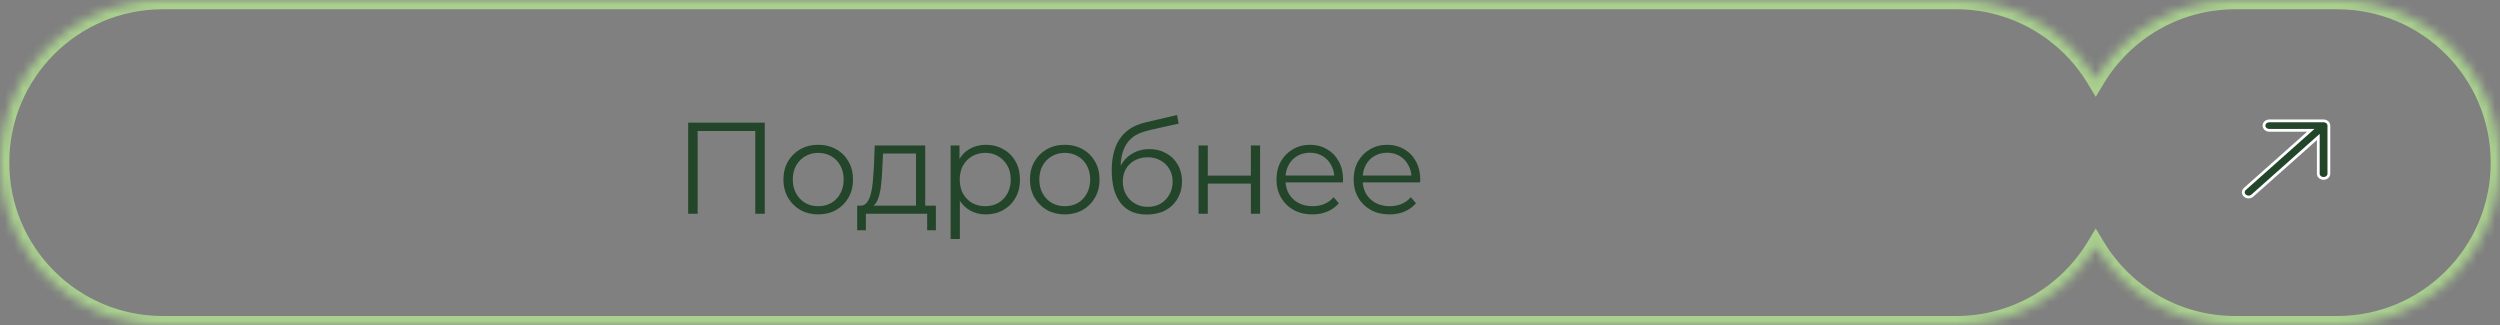<?xml version="1.0" encoding="UTF-8"?> <svg xmlns="http://www.w3.org/2000/svg" width="269" height="35" viewBox="0 0 269 35" fill="none"><rect x="0" y="0" width="269" height="35" fill="#808080" stroke="none"/><path d="M74.045 23V13.2H82.291V23H81.269V13.816L81.535 14.096H74.801L75.067 13.816V23H74.045ZM88.034 23.07C87.325 23.07 86.685 22.911 86.116 22.594C85.556 22.267 85.113 21.824 84.786 21.264C84.459 20.695 84.296 20.046 84.296 19.318C84.296 18.581 84.459 17.932 84.786 17.372C85.113 16.812 85.556 16.373 86.116 16.056C86.676 15.739 87.315 15.58 88.034 15.58C88.762 15.58 89.406 15.739 89.966 16.056C90.535 16.373 90.979 16.812 91.296 17.372C91.623 17.932 91.786 18.581 91.786 19.318C91.786 20.046 91.623 20.695 91.296 21.264C90.979 21.824 90.535 22.267 89.966 22.594C89.397 22.911 88.753 23.07 88.034 23.07ZM88.034 22.188C88.566 22.188 89.037 22.071 89.448 21.838C89.859 21.595 90.181 21.259 90.414 20.83C90.657 20.391 90.778 19.887 90.778 19.318C90.778 18.739 90.657 18.235 90.414 17.806C90.181 17.377 89.859 17.045 89.448 16.812C89.037 16.569 88.571 16.448 88.048 16.448C87.525 16.448 87.059 16.569 86.648 16.812C86.237 17.045 85.911 17.377 85.668 17.806C85.425 18.235 85.304 18.739 85.304 19.318C85.304 19.887 85.425 20.391 85.668 20.83C85.911 21.259 86.237 21.595 86.648 21.838C87.059 22.071 87.521 22.188 88.034 22.188ZM98.559 22.524V16.518H95.017L94.933 18.156C94.915 18.651 94.882 19.136 94.835 19.612C94.798 20.088 94.728 20.527 94.625 20.928C94.532 21.32 94.397 21.642 94.219 21.894C94.042 22.137 93.813 22.277 93.533 22.314L92.539 22.132C92.829 22.141 93.067 22.039 93.253 21.824C93.44 21.6 93.585 21.297 93.687 20.914C93.79 20.531 93.865 20.097 93.911 19.612C93.958 19.117 93.995 18.613 94.023 18.1L94.121 15.65H99.553V22.524H98.559ZM92.231 24.778V22.132H100.701V24.778H99.763V23H93.169V24.778H92.231ZM106.082 23.07C105.448 23.07 104.874 22.925 104.36 22.636C103.847 22.337 103.436 21.913 103.128 21.362C102.83 20.802 102.68 20.121 102.68 19.318C102.68 18.515 102.83 17.839 103.128 17.288C103.427 16.728 103.833 16.303 104.346 16.014C104.86 15.725 105.438 15.58 106.082 15.58C106.782 15.58 107.408 15.739 107.958 16.056C108.518 16.364 108.957 16.803 109.274 17.372C109.592 17.932 109.75 18.581 109.75 19.318C109.75 20.065 109.592 20.718 109.274 21.278C108.957 21.838 108.518 22.277 107.958 22.594C107.408 22.911 106.782 23.07 106.082 23.07ZM102.288 25.716V15.65H103.24V17.862L103.142 19.332L103.282 20.816V25.716H102.288ZM106.012 22.188C106.535 22.188 107.002 22.071 107.412 21.838C107.823 21.595 108.15 21.259 108.392 20.83C108.635 20.391 108.756 19.887 108.756 19.318C108.756 18.749 108.635 18.249 108.392 17.82C108.15 17.391 107.823 17.055 107.412 16.812C107.002 16.569 106.535 16.448 106.012 16.448C105.49 16.448 105.018 16.569 104.598 16.812C104.188 17.055 103.861 17.391 103.618 17.82C103.385 18.249 103.268 18.749 103.268 19.318C103.268 19.887 103.385 20.391 103.618 20.83C103.861 21.259 104.188 21.595 104.598 21.838C105.018 22.071 105.49 22.188 106.012 22.188ZM114.56 23.07C113.851 23.07 113.211 22.911 112.642 22.594C112.082 22.267 111.639 21.824 111.312 21.264C110.985 20.695 110.822 20.046 110.822 19.318C110.822 18.581 110.985 17.932 111.312 17.372C111.639 16.812 112.082 16.373 112.642 16.056C113.202 15.739 113.841 15.58 114.56 15.58C115.288 15.58 115.932 15.739 116.492 16.056C117.061 16.373 117.505 16.812 117.822 17.372C118.149 17.932 118.312 18.581 118.312 19.318C118.312 20.046 118.149 20.695 117.822 21.264C117.505 21.824 117.061 22.267 116.492 22.594C115.923 22.911 115.279 23.07 114.56 23.07ZM114.56 22.188C115.092 22.188 115.563 22.071 115.974 21.838C116.385 21.595 116.707 21.259 116.94 20.83C117.183 20.391 117.304 19.887 117.304 19.318C117.304 18.739 117.183 18.235 116.94 17.806C116.707 17.377 116.385 17.045 115.974 16.812C115.563 16.569 115.097 16.448 114.574 16.448C114.051 16.448 113.585 16.569 113.174 16.812C112.763 17.045 112.437 17.377 112.194 17.806C111.951 18.235 111.83 18.739 111.83 19.318C111.83 19.887 111.951 20.391 112.194 20.83C112.437 21.259 112.763 21.595 113.174 21.838C113.585 22.071 114.047 22.188 114.56 22.188ZM123.39 23.084C122.793 23.084 122.261 22.986 121.794 22.79C121.337 22.594 120.945 22.295 120.618 21.894C120.292 21.493 120.044 20.998 119.876 20.41C119.708 19.813 119.624 19.122 119.624 18.338C119.624 17.638 119.69 17.027 119.82 16.504C119.951 15.972 120.133 15.515 120.366 15.132C120.6 14.749 120.87 14.427 121.178 14.166C121.496 13.895 121.836 13.681 122.2 13.522C122.574 13.354 122.956 13.228 123.348 13.144L126.652 12.374L126.82 13.298L123.712 13.998C123.516 14.045 123.278 14.11 122.998 14.194C122.728 14.278 122.448 14.404 122.158 14.572C121.878 14.74 121.617 14.973 121.374 15.272C121.132 15.571 120.936 15.958 120.786 16.434C120.646 16.901 120.576 17.484 120.576 18.184C120.576 18.333 120.581 18.455 120.59 18.548C120.6 18.632 120.609 18.725 120.618 18.828C120.637 18.921 120.651 19.061 120.66 19.248L120.226 18.884C120.329 18.315 120.539 17.82 120.856 17.4C121.174 16.971 121.57 16.639 122.046 16.406C122.532 16.163 123.068 16.042 123.656 16.042C124.338 16.042 124.944 16.191 125.476 16.49C126.008 16.779 126.424 17.185 126.722 17.708C127.03 18.231 127.184 18.837 127.184 19.528C127.184 20.209 127.026 20.821 126.708 21.362C126.4 21.903 125.962 22.328 125.392 22.636C124.823 22.935 124.156 23.084 123.39 23.084ZM123.502 22.258C124.025 22.258 124.487 22.141 124.888 21.908C125.29 21.665 125.602 21.339 125.826 20.928C126.06 20.517 126.176 20.055 126.176 19.542C126.176 19.038 126.06 18.59 125.826 18.198C125.602 17.806 125.29 17.498 124.888 17.274C124.487 17.041 124.02 16.924 123.488 16.924C122.966 16.924 122.504 17.036 122.102 17.26C121.701 17.475 121.384 17.778 121.15 18.17C120.926 18.562 120.814 19.015 120.814 19.528C120.814 20.041 120.926 20.503 121.15 20.914C121.384 21.325 121.701 21.651 122.102 21.894C122.513 22.137 122.98 22.258 123.502 22.258ZM128.965 23V15.65H129.959V18.898H134.593V15.65H135.587V23H134.593V19.752H129.959V23H128.965ZM141.212 23.07C140.447 23.07 139.775 22.911 139.196 22.594C138.618 22.267 138.165 21.824 137.838 21.264C137.512 20.695 137.348 20.046 137.348 19.318C137.348 18.59 137.502 17.946 137.81 17.386C138.128 16.826 138.557 16.387 139.098 16.07C139.649 15.743 140.265 15.58 140.946 15.58C141.637 15.58 142.248 15.739 142.78 16.056C143.322 16.364 143.746 16.803 144.054 17.372C144.362 17.932 144.516 18.581 144.516 19.318C144.516 19.365 144.512 19.416 144.502 19.472C144.502 19.519 144.502 19.57 144.502 19.626H138.104V18.884H143.97L143.578 19.178C143.578 18.646 143.462 18.175 143.228 17.764C143.004 17.344 142.696 17.017 142.304 16.784C141.912 16.551 141.46 16.434 140.946 16.434C140.442 16.434 139.99 16.551 139.588 16.784C139.187 17.017 138.874 17.344 138.65 17.764C138.426 18.184 138.314 18.665 138.314 19.206V19.36C138.314 19.92 138.436 20.415 138.678 20.844C138.93 21.264 139.276 21.595 139.714 21.838C140.162 22.071 140.671 22.188 141.24 22.188C141.688 22.188 142.104 22.109 142.486 21.95C142.878 21.791 143.214 21.549 143.494 21.222L144.054 21.866C143.728 22.258 143.317 22.557 142.822 22.762C142.337 22.967 141.8 23.07 141.212 23.07ZM149.517 23.07C148.751 23.07 148.079 22.911 147.501 22.594C146.922 22.267 146.469 21.824 146.143 21.264C145.816 20.695 145.653 20.046 145.653 19.318C145.653 18.59 145.807 17.946 146.115 17.386C146.432 16.826 146.861 16.387 147.403 16.07C147.953 15.743 148.569 15.58 149.251 15.58C149.941 15.58 150.553 15.739 151.085 16.056C151.626 16.364 152.051 16.803 152.359 17.372C152.667 17.932 152.821 18.581 152.821 19.318C152.821 19.365 152.816 19.416 152.807 19.472C152.807 19.519 152.807 19.57 152.807 19.626H146.409V18.884H152.275L151.883 19.178C151.883 18.646 151.766 18.175 151.533 17.764C151.309 17.344 151.001 17.017 150.609 16.784C150.217 16.551 149.764 16.434 149.251 16.434C148.747 16.434 148.294 16.551 147.893 16.784C147.491 17.017 147.179 17.344 146.955 17.764C146.731 18.184 146.619 18.665 146.619 19.206V19.36C146.619 19.92 146.74 20.415 146.983 20.844C147.235 21.264 147.58 21.595 148.019 21.838C148.467 22.071 148.975 22.188 149.545 22.188C149.993 22.188 150.408 22.109 150.791 21.95C151.183 21.791 151.519 21.549 151.799 21.222L152.359 21.866C152.032 22.258 151.621 22.557 151.127 22.762C150.641 22.967 150.105 23.07 149.517 23.07Z" fill="#23462A"></path><path d="M244.186 13.008L244.186 13.008L244.189 13.008L250.017 13.008C250.169 13.008 250.314 13.061 250.42 13.156C250.527 13.251 250.587 13.38 250.587 13.515L250.587 18.699C250.585 18.831 250.523 18.958 250.417 19.051C250.31 19.144 250.167 19.196 250.017 19.196C249.868 19.196 249.725 19.144 249.618 19.051C249.512 18.958 249.45 18.831 249.448 18.699L249.448 15.079L249.448 14.739L249.177 14.98L242.354 21.049C242.248 21.144 242.103 21.198 241.951 21.198C241.8 21.198 241.655 21.144 241.548 21.049C241.441 20.954 241.381 20.825 241.381 20.691C241.381 20.556 241.441 20.427 241.548 20.332L248.371 14.263L248.641 14.022L248.259 14.022L244.189 14.022L244.189 14.022L244.186 14.022C244.11 14.023 244.035 14.011 243.965 13.986C243.895 13.961 243.83 13.924 243.777 13.877C243.723 13.829 243.68 13.773 243.65 13.711C243.621 13.649 243.606 13.582 243.606 13.515C243.606 13.447 243.621 13.381 243.65 13.319C243.68 13.257 243.723 13.2 243.777 13.153C243.83 13.106 243.895 13.069 243.965 13.044C244.035 13.019 244.11 13.007 244.186 13.008Z" fill="#23462A" stroke="white" stroke-width="0.3"></path><mask id="path-3-inside-1_438_460" fill="white"><path fill-rule="evenodd" clip-rule="evenodd" d="M17.5 0C7.835 0 0 7.835 0 17.5C0 27.165 7.835 35 17.5 35H210.5C216.866 35 222.438 31.601 225.5 26.519C228.562 31.601 234.134 35 240.5 35H251.5C261.165 35 269 27.165 269 17.5C269 7.835 261.165 0 251.5 0H240.5C234.134 0 228.562 3.399 225.5 8.481C222.438 3.399 216.866 0 210.5 0H17.5Z"></path></mask><path d="M225.5 26.519L226.357 26.003L225.5 24.581L224.643 26.003L225.5 26.519ZM225.5 8.481L224.643 8.997L225.5 10.419L226.357 8.997L225.5 8.481ZM1 17.5C1 8.387 8.387 1 17.5 1V-1C7.283 -1 -1 7.283 -1 17.5H1ZM17.5 34C8.387 34 1 26.613 1 17.5H-1C-1 27.717 7.283 36 17.5 36V34ZM210.5 34H17.5V36H210.5V34ZM224.643 26.003C221.755 30.797 216.501 34 210.5 34V36C217.231 36 223.121 32.405 226.357 27.035L224.643 26.003ZM240.5 34C234.499 34 229.245 30.797 226.357 26.003L224.643 27.035C227.879 32.405 233.769 36 240.5 36V34ZM251.5 34H240.5V36H251.5V34ZM268 17.5C268 26.613 260.613 34 251.5 34V36C261.717 36 270 27.717 270 17.5H268ZM251.5 1C260.613 1 268 8.387 268 17.5H270C270 7.283 261.717 -1 251.5 -1V1ZM240.5 1H251.5V-1H240.5V1ZM226.357 8.997C229.245 4.203 234.499 1 240.5 1V-1C233.769 -1 227.879 2.595 224.643 7.965L226.357 8.997ZM210.5 1C216.501 1 221.755 4.203 224.643 8.997L226.357 7.965C223.121 2.595 217.231 -1 210.5 -1V1ZM17.5 1H210.5V-1H17.5V1Z" fill="#A9D08E" mask="url(#path-3-inside-1_438_460)"></path></svg> 